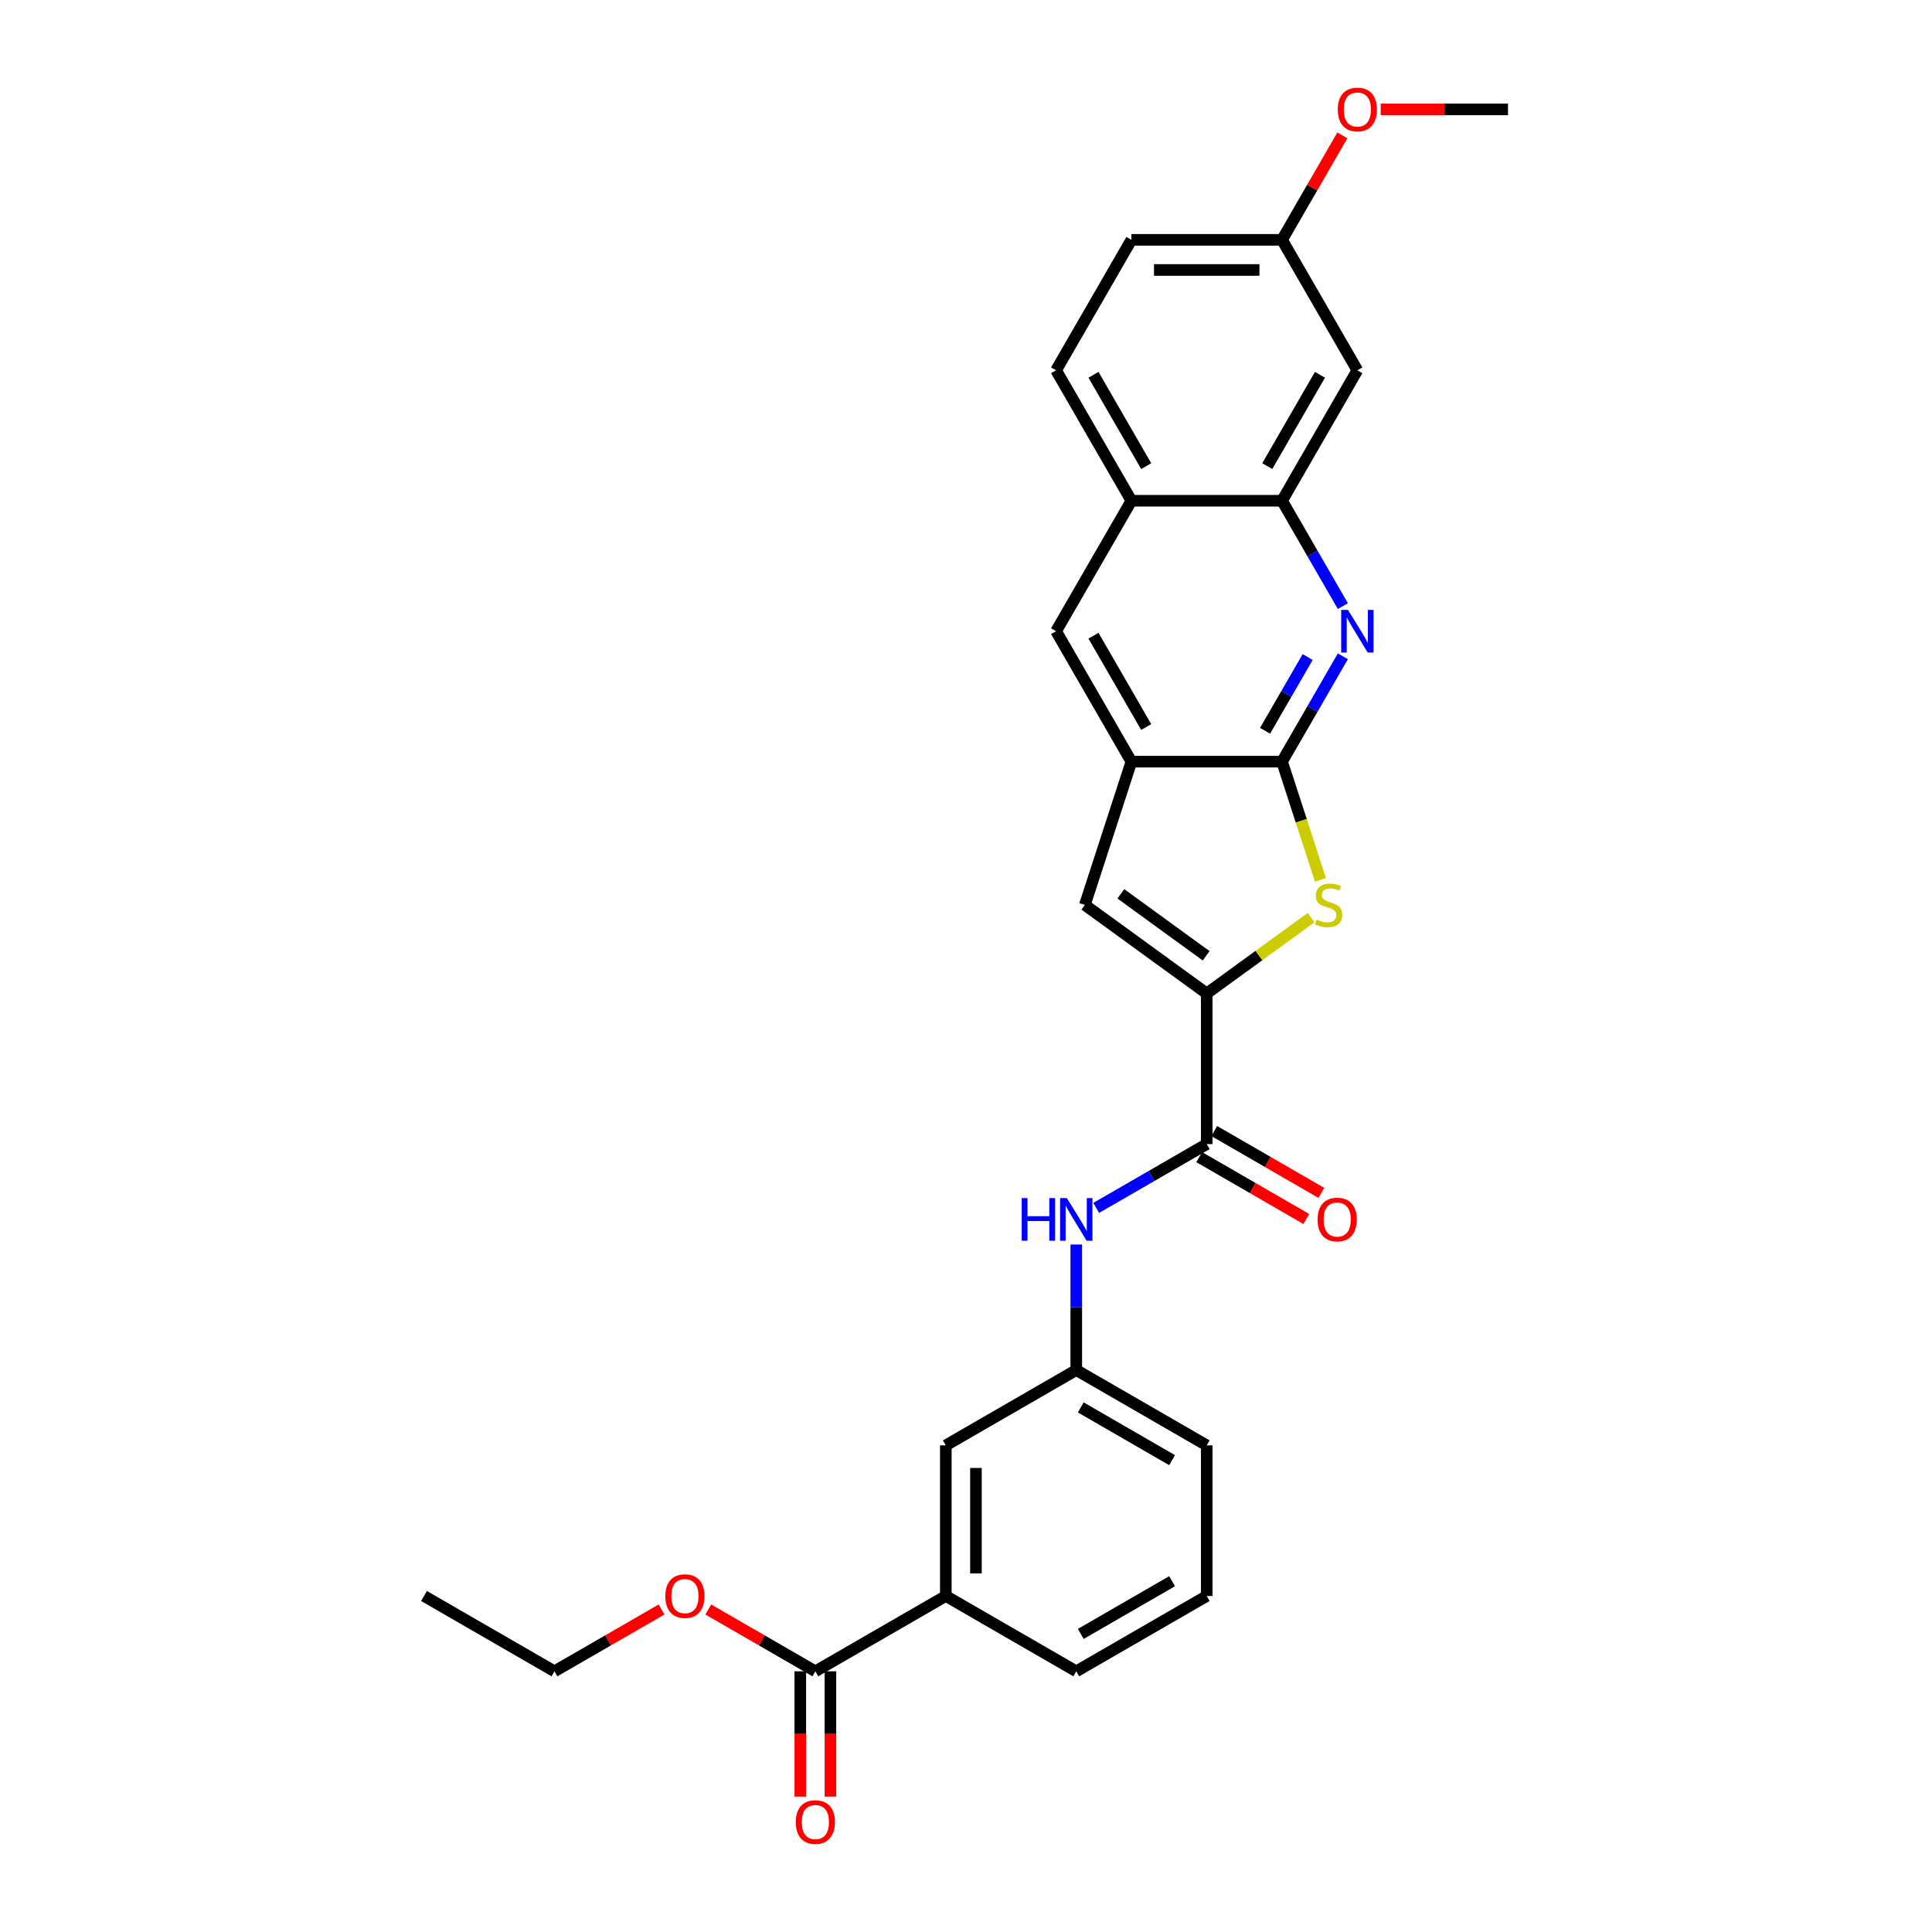 <?xml version='1.0' encoding='iso-8859-1'?>
<svg version='1.1' baseProfile='full'
              xmlns='http://www.w3.org/2000/svg'
                      xmlns:rdkit='http://www.rdkit.org/xml'
                      xmlns:xlink='http://www.w3.org/1999/xlink'
                  xml:space='preserve'
width='1000px' height='1000px' viewBox='0 0 1000 1000'>
<!-- END OF HEADER -->
<rect style='opacity:1.0;fill:#FFFFFF;stroke:none' width='1000' height='1000' x='0' y='0'> </rect>
<path class='bond-1' d='M 624.599,514.212 L 651.624,494.578' style='fill:none;fill-rule:evenodd;stroke:#000000;stroke-width:6px;stroke-linecap:butt;stroke-linejoin:miter;stroke-opacity:1' />
<path class='bond-1' d='M 651.624,494.578 L 678.648,474.944' style='fill:none;fill-rule:evenodd;stroke:#CCCC00;stroke-width:6px;stroke-linecap:butt;stroke-linejoin:miter;stroke-opacity:1' />
<path class='bond-3' d='M 624.599,514.212 L 624.599,592.181' style='fill:none;fill-rule:evenodd;stroke:#000000;stroke-width:6px;stroke-linecap:butt;stroke-linejoin:miter;stroke-opacity:1' />
<path class='bond-4' d='M 624.599,514.212 L 561.522,468.384' style='fill:none;fill-rule:evenodd;stroke:#000000;stroke-width:6px;stroke-linecap:butt;stroke-linejoin:miter;stroke-opacity:1' />
<path class='bond-4' d='M 624.303,494.723 L 580.149,462.643' style='fill:none;fill-rule:evenodd;stroke:#000000;stroke-width:6px;stroke-linecap:butt;stroke-linejoin:miter;stroke-opacity:1' />
<path class='bond-0' d='M 663.583,394.232 L 673.525,424.829' style='fill:none;fill-rule:evenodd;stroke:#000000;stroke-width:6px;stroke-linecap:butt;stroke-linejoin:miter;stroke-opacity:1' />
<path class='bond-0' d='M 673.525,424.829 L 683.466,455.426' style='fill:none;fill-rule:evenodd;stroke:#CCCC00;stroke-width:6px;stroke-linecap:butt;stroke-linejoin:miter;stroke-opacity:1' />
<path class='bond-2' d='M 663.583,394.232 L 679.325,366.965' style='fill:none;fill-rule:evenodd;stroke:#000000;stroke-width:6px;stroke-linecap:butt;stroke-linejoin:miter;stroke-opacity:1' />
<path class='bond-2' d='M 679.325,366.965 L 695.068,339.699' style='fill:none;fill-rule:evenodd;stroke:#0000FF;stroke-width:6px;stroke-linecap:butt;stroke-linejoin:miter;stroke-opacity:1' />
<path class='bond-2' d='M 654.801,378.255 L 665.821,359.168' style='fill:none;fill-rule:evenodd;stroke:#000000;stroke-width:6px;stroke-linecap:butt;stroke-linejoin:miter;stroke-opacity:1' />
<path class='bond-2' d='M 665.821,359.168 L 676.841,340.082' style='fill:none;fill-rule:evenodd;stroke:#0000FF;stroke-width:6px;stroke-linecap:butt;stroke-linejoin:miter;stroke-opacity:1' />
<path class='bond-28' d='M 663.583,394.232 L 585.615,394.232' style='fill:none;fill-rule:evenodd;stroke:#000000;stroke-width:6px;stroke-linecap:butt;stroke-linejoin:miter;stroke-opacity:1' />
<path class='bond-6' d='M 695.068,313.72 L 679.325,286.453' style='fill:none;fill-rule:evenodd;stroke:#0000FF;stroke-width:6px;stroke-linecap:butt;stroke-linejoin:miter;stroke-opacity:1' />
<path class='bond-6' d='M 679.325,286.453 L 663.583,259.187' style='fill:none;fill-rule:evenodd;stroke:#000000;stroke-width:6px;stroke-linecap:butt;stroke-linejoin:miter;stroke-opacity:1' />
<path class='bond-7' d='M 624.599,592.181 L 595.999,608.693' style='fill:none;fill-rule:evenodd;stroke:#000000;stroke-width:6px;stroke-linecap:butt;stroke-linejoin:miter;stroke-opacity:1' />
<path class='bond-7' d='M 595.999,608.693 L 567.4,625.205' style='fill:none;fill-rule:evenodd;stroke:#0000FF;stroke-width:6px;stroke-linecap:butt;stroke-linejoin:miter;stroke-opacity:1' />
<path class='bond-14' d='M 620.701,598.933 L 648.419,614.936' style='fill:none;fill-rule:evenodd;stroke:#000000;stroke-width:6px;stroke-linecap:butt;stroke-linejoin:miter;stroke-opacity:1' />
<path class='bond-14' d='M 648.419,614.936 L 676.138,630.94' style='fill:none;fill-rule:evenodd;stroke:#FF0000;stroke-width:6px;stroke-linecap:butt;stroke-linejoin:miter;stroke-opacity:1' />
<path class='bond-14' d='M 628.497,585.428 L 656.216,601.432' style='fill:none;fill-rule:evenodd;stroke:#000000;stroke-width:6px;stroke-linecap:butt;stroke-linejoin:miter;stroke-opacity:1' />
<path class='bond-14' d='M 656.216,601.432 L 683.935,617.435' style='fill:none;fill-rule:evenodd;stroke:#FF0000;stroke-width:6px;stroke-linecap:butt;stroke-linejoin:miter;stroke-opacity:1' />
<path class='bond-5' d='M 561.522,468.384 L 585.615,394.232' style='fill:none;fill-rule:evenodd;stroke:#000000;stroke-width:6px;stroke-linecap:butt;stroke-linejoin:miter;stroke-opacity:1' />
<path class='bond-9' d='M 585.615,394.232 L 546.631,326.709' style='fill:none;fill-rule:evenodd;stroke:#000000;stroke-width:6px;stroke-linecap:butt;stroke-linejoin:miter;stroke-opacity:1' />
<path class='bond-9' d='M 593.272,376.307 L 565.983,329.041' style='fill:none;fill-rule:evenodd;stroke:#000000;stroke-width:6px;stroke-linecap:butt;stroke-linejoin:miter;stroke-opacity:1' />
<path class='bond-12' d='M 663.583,259.187 L 702.567,191.664' style='fill:none;fill-rule:evenodd;stroke:#000000;stroke-width:6px;stroke-linecap:butt;stroke-linejoin:miter;stroke-opacity:1' />
<path class='bond-12' d='M 655.926,241.262 L 683.215,193.996' style='fill:none;fill-rule:evenodd;stroke:#000000;stroke-width:6px;stroke-linecap:butt;stroke-linejoin:miter;stroke-opacity:1' />
<path class='bond-29' d='M 663.583,259.187 L 585.615,259.187' style='fill:none;fill-rule:evenodd;stroke:#000000;stroke-width:6px;stroke-linecap:butt;stroke-linejoin:miter;stroke-opacity:1' />
<path class='bond-13' d='M 557.077,644.154 L 557.077,676.643' style='fill:none;fill-rule:evenodd;stroke:#0000FF;stroke-width:6px;stroke-linecap:butt;stroke-linejoin:miter;stroke-opacity:1' />
<path class='bond-13' d='M 557.077,676.643 L 557.077,709.133' style='fill:none;fill-rule:evenodd;stroke:#000000;stroke-width:6px;stroke-linecap:butt;stroke-linejoin:miter;stroke-opacity:1' />
<path class='bond-8' d='M 422.032,865.069 L 489.554,826.085' style='fill:none;fill-rule:evenodd;stroke:#000000;stroke-width:6px;stroke-linecap:butt;stroke-linejoin:miter;stroke-opacity:1' />
<path class='bond-16' d='M 414.235,865.069 L 414.235,897.496' style='fill:none;fill-rule:evenodd;stroke:#000000;stroke-width:6px;stroke-linecap:butt;stroke-linejoin:miter;stroke-opacity:1' />
<path class='bond-16' d='M 414.235,897.496 L 414.235,929.923' style='fill:none;fill-rule:evenodd;stroke:#FF0000;stroke-width:6px;stroke-linecap:butt;stroke-linejoin:miter;stroke-opacity:1' />
<path class='bond-16' d='M 429.829,865.069 L 429.829,897.496' style='fill:none;fill-rule:evenodd;stroke:#000000;stroke-width:6px;stroke-linecap:butt;stroke-linejoin:miter;stroke-opacity:1' />
<path class='bond-16' d='M 429.829,897.496 L 429.829,929.923' style='fill:none;fill-rule:evenodd;stroke:#FF0000;stroke-width:6px;stroke-linecap:butt;stroke-linejoin:miter;stroke-opacity:1' />
<path class='bond-19' d='M 422.032,865.069 L 394.313,849.066' style='fill:none;fill-rule:evenodd;stroke:#000000;stroke-width:6px;stroke-linecap:butt;stroke-linejoin:miter;stroke-opacity:1' />
<path class='bond-19' d='M 394.313,849.066 L 366.594,833.062' style='fill:none;fill-rule:evenodd;stroke:#FF0000;stroke-width:6px;stroke-linecap:butt;stroke-linejoin:miter;stroke-opacity:1' />
<path class='bond-10' d='M 546.631,326.709 L 585.615,259.187' style='fill:none;fill-rule:evenodd;stroke:#000000;stroke-width:6px;stroke-linecap:butt;stroke-linejoin:miter;stroke-opacity:1' />
<path class='bond-17' d='M 585.615,259.187 L 546.631,191.664' style='fill:none;fill-rule:evenodd;stroke:#000000;stroke-width:6px;stroke-linecap:butt;stroke-linejoin:miter;stroke-opacity:1' />
<path class='bond-17' d='M 593.272,241.262 L 565.983,193.996' style='fill:none;fill-rule:evenodd;stroke:#000000;stroke-width:6px;stroke-linecap:butt;stroke-linejoin:miter;stroke-opacity:1' />
<path class='bond-11' d='M 489.554,826.085 L 489.554,748.117' style='fill:none;fill-rule:evenodd;stroke:#000000;stroke-width:6px;stroke-linecap:butt;stroke-linejoin:miter;stroke-opacity:1' />
<path class='bond-11' d='M 505.148,814.39 L 505.148,759.812' style='fill:none;fill-rule:evenodd;stroke:#000000;stroke-width:6px;stroke-linecap:butt;stroke-linejoin:miter;stroke-opacity:1' />
<path class='bond-31' d='M 489.554,826.085 L 557.077,865.069' style='fill:none;fill-rule:evenodd;stroke:#000000;stroke-width:6px;stroke-linecap:butt;stroke-linejoin:miter;stroke-opacity:1' />
<path class='bond-18' d='M 702.567,191.664 L 663.583,124.142' style='fill:none;fill-rule:evenodd;stroke:#000000;stroke-width:6px;stroke-linecap:butt;stroke-linejoin:miter;stroke-opacity:1' />
<path class='bond-15' d='M 557.077,709.133 L 489.554,748.117' style='fill:none;fill-rule:evenodd;stroke:#000000;stroke-width:6px;stroke-linecap:butt;stroke-linejoin:miter;stroke-opacity:1' />
<path class='bond-24' d='M 557.077,709.133 L 624.599,748.117' style='fill:none;fill-rule:evenodd;stroke:#000000;stroke-width:6px;stroke-linecap:butt;stroke-linejoin:miter;stroke-opacity:1' />
<path class='bond-24' d='M 559.408,728.485 L 606.674,755.774' style='fill:none;fill-rule:evenodd;stroke:#000000;stroke-width:6px;stroke-linecap:butt;stroke-linejoin:miter;stroke-opacity:1' />
<path class='bond-20' d='M 546.631,191.664 L 585.615,124.142' style='fill:none;fill-rule:evenodd;stroke:#000000;stroke-width:6px;stroke-linecap:butt;stroke-linejoin:miter;stroke-opacity:1' />
<path class='bond-21' d='M 663.583,124.142 L 679.19,97.109' style='fill:none;fill-rule:evenodd;stroke:#000000;stroke-width:6px;stroke-linecap:butt;stroke-linejoin:miter;stroke-opacity:1' />
<path class='bond-21' d='M 679.19,97.109 L 694.798,70.077' style='fill:none;fill-rule:evenodd;stroke:#FF0000;stroke-width:6px;stroke-linecap:butt;stroke-linejoin:miter;stroke-opacity:1' />
<path class='bond-30' d='M 663.583,124.142 L 585.615,124.142' style='fill:none;fill-rule:evenodd;stroke:#000000;stroke-width:6px;stroke-linecap:butt;stroke-linejoin:miter;stroke-opacity:1' />
<path class='bond-30' d='M 651.888,139.736 L 597.31,139.736' style='fill:none;fill-rule:evenodd;stroke:#000000;stroke-width:6px;stroke-linecap:butt;stroke-linejoin:miter;stroke-opacity:1' />
<path class='bond-25' d='M 342.424,833.062 L 314.706,849.066' style='fill:none;fill-rule:evenodd;stroke:#FF0000;stroke-width:6px;stroke-linecap:butt;stroke-linejoin:miter;stroke-opacity:1' />
<path class='bond-25' d='M 314.706,849.066 L 286.987,865.069' style='fill:none;fill-rule:evenodd;stroke:#000000;stroke-width:6px;stroke-linecap:butt;stroke-linejoin:miter;stroke-opacity:1' />
<path class='bond-26' d='M 714.652,56.62 L 747.594,56.62' style='fill:none;fill-rule:evenodd;stroke:#FF0000;stroke-width:6px;stroke-linecap:butt;stroke-linejoin:miter;stroke-opacity:1' />
<path class='bond-26' d='M 747.594,56.62 L 780.535,56.62' style='fill:none;fill-rule:evenodd;stroke:#000000;stroke-width:6px;stroke-linecap:butt;stroke-linejoin:miter;stroke-opacity:1' />
<path class='bond-22' d='M 557.077,865.069 L 624.599,826.085' style='fill:none;fill-rule:evenodd;stroke:#000000;stroke-width:6px;stroke-linecap:butt;stroke-linejoin:miter;stroke-opacity:1' />
<path class='bond-22' d='M 559.408,845.717 L 606.674,818.428' style='fill:none;fill-rule:evenodd;stroke:#000000;stroke-width:6px;stroke-linecap:butt;stroke-linejoin:miter;stroke-opacity:1' />
<path class='bond-23' d='M 624.599,826.085 L 624.599,748.117' style='fill:none;fill-rule:evenodd;stroke:#000000;stroke-width:6px;stroke-linecap:butt;stroke-linejoin:miter;stroke-opacity:1' />
<path class='bond-27' d='M 286.987,865.069 L 219.465,826.085' style='fill:none;fill-rule:evenodd;stroke:#000000;stroke-width:6px;stroke-linecap:butt;stroke-linejoin:miter;stroke-opacity:1' />
<path  class='atom-2' d='M 681.439 475.962
Q 681.689 476.056, 682.718 476.493
Q 683.747 476.929, 684.87 477.21
Q 686.024 477.459, 687.146 477.459
Q 689.236 477.459, 690.452 476.461
Q 691.669 475.432, 691.669 473.654
Q 691.669 472.438, 691.045 471.69
Q 690.452 470.941, 689.517 470.536
Q 688.581 470.13, 687.022 469.663
Q 685.057 469.07, 683.872 468.509
Q 682.718 467.947, 681.876 466.762
Q 681.065 465.577, 681.065 463.581
Q 681.065 460.805, 682.936 459.09
Q 684.839 457.375, 688.581 457.375
Q 691.138 457.375, 694.039 458.591
L 693.322 460.992
Q 690.671 459.901, 688.675 459.901
Q 686.523 459.901, 685.338 460.805
Q 684.153 461.679, 684.184 463.207
Q 684.184 464.392, 684.776 465.109
Q 685.4 465.826, 686.273 466.232
Q 687.178 466.637, 688.675 467.105
Q 690.671 467.729, 691.856 468.353
Q 693.041 468.976, 693.883 470.255
Q 694.756 471.503, 694.756 473.654
Q 694.756 476.711, 692.698 478.364
Q 690.671 479.986, 687.271 479.986
Q 685.306 479.986, 683.809 479.549
Q 682.344 479.143, 680.597 478.426
L 681.439 475.962
' fill='#CCCC00'/>
<path  class='atom-3' d='M 697.686 315.669
L 704.922 327.364
Q 705.639 328.518, 706.793 330.608
Q 707.947 332.697, 708.009 332.822
L 708.009 315.669
L 710.941 315.669
L 710.941 337.75
L 707.916 337.75
L 700.15 324.963
Q 699.246 323.466, 698.279 321.75
Q 697.343 320.035, 697.063 319.505
L 697.063 337.75
L 694.193 337.75
L 694.193 315.669
L 697.686 315.669
' fill='#0000FF'/>
<path  class='atom-8' d='M 528.837 620.124
L 531.831 620.124
L 531.831 629.512
L 543.12 629.512
L 543.12 620.124
L 546.114 620.124
L 546.114 642.205
L 543.12 642.205
L 543.12 632.007
L 531.831 632.007
L 531.831 642.205
L 528.837 642.205
L 528.837 620.124
' fill='#0000FF'/>
<path  class='atom-8' d='M 552.196 620.124
L 559.431 631.82
Q 560.149 632.974, 561.303 635.063
Q 562.456 637.153, 562.519 637.277
L 562.519 620.124
L 565.45 620.124
L 565.45 642.205
L 562.425 642.205
L 554.66 629.418
Q 553.755 627.921, 552.788 626.206
Q 551.853 624.491, 551.572 623.96
L 551.572 642.205
L 548.703 642.205
L 548.703 620.124
L 552.196 620.124
' fill='#0000FF'/>
<path  class='atom-15' d='M 681.986 631.227
Q 681.986 625.925, 684.605 622.962
Q 687.225 620, 692.122 620
Q 697.018 620, 699.638 622.962
Q 702.257 625.925, 702.257 631.227
Q 702.257 636.591, 699.606 639.648
Q 696.956 642.673, 692.122 642.673
Q 687.256 642.673, 684.605 639.648
Q 681.986 636.622, 681.986 631.227
M 692.122 640.178
Q 695.49 640.178, 697.299 637.932
Q 699.139 635.656, 699.139 631.227
Q 699.139 626.892, 697.299 624.709
Q 695.49 622.495, 692.122 622.495
Q 688.753 622.495, 686.913 624.678
Q 685.104 626.861, 685.104 631.227
Q 685.104 635.687, 686.913 637.932
Q 688.753 640.178, 692.122 640.178
' fill='#FF0000'/>
<path  class='atom-17' d='M 411.896 943.1
Q 411.896 937.798, 414.516 934.835
Q 417.135 931.872, 422.032 931.872
Q 426.928 931.872, 429.548 934.835
Q 432.168 937.798, 432.168 943.1
Q 432.168 948.464, 429.517 951.52
Q 426.866 954.545, 422.032 954.545
Q 417.167 954.545, 414.516 951.52
Q 411.896 948.495, 411.896 943.1
M 422.032 952.05
Q 425.4 952.05, 427.209 949.805
Q 429.049 947.528, 429.049 943.1
Q 429.049 938.765, 427.209 936.582
Q 425.4 934.367, 422.032 934.367
Q 418.664 934.367, 416.824 936.55
Q 415.015 938.734, 415.015 943.1
Q 415.015 947.56, 416.824 949.805
Q 418.664 952.05, 422.032 952.05
' fill='#FF0000'/>
<path  class='atom-20' d='M 344.374 826.147
Q 344.374 820.846, 346.993 817.883
Q 349.613 814.92, 354.509 814.92
Q 359.406 814.92, 362.026 817.883
Q 364.645 820.846, 364.645 826.147
Q 364.645 831.512, 361.994 834.568
Q 359.343 837.593, 354.509 837.593
Q 349.644 837.593, 346.993 834.568
Q 344.374 831.543, 344.374 826.147
M 354.509 835.098
Q 357.878 835.098, 359.686 832.853
Q 361.527 830.576, 361.527 826.147
Q 361.527 821.812, 359.686 819.629
Q 357.878 817.415, 354.509 817.415
Q 351.141 817.415, 349.301 819.598
Q 347.492 821.781, 347.492 826.147
Q 347.492 830.607, 349.301 832.853
Q 351.141 835.098, 354.509 835.098
' fill='#FF0000'/>
<path  class='atom-22' d='M 692.431 56.682
Q 692.431 51.38, 695.051 48.417
Q 697.671 45.455, 702.567 45.455
Q 707.464 45.455, 710.083 48.417
Q 712.703 51.38, 712.703 56.682
Q 712.703 62.046, 710.052 65.103
Q 707.401 68.128, 702.567 68.128
Q 697.702 68.128, 695.051 65.103
Q 692.431 62.077, 692.431 56.682
M 702.567 65.633
Q 705.935 65.633, 707.744 63.387
Q 709.584 61.111, 709.584 56.682
Q 709.584 52.347, 707.744 50.164
Q 705.935 47.95, 702.567 47.95
Q 699.199 47.95, 697.359 50.133
Q 695.55 52.316, 695.55 56.682
Q 695.55 61.142, 697.359 63.387
Q 699.199 65.633, 702.567 65.633
' fill='#FF0000'/>
</svg>
